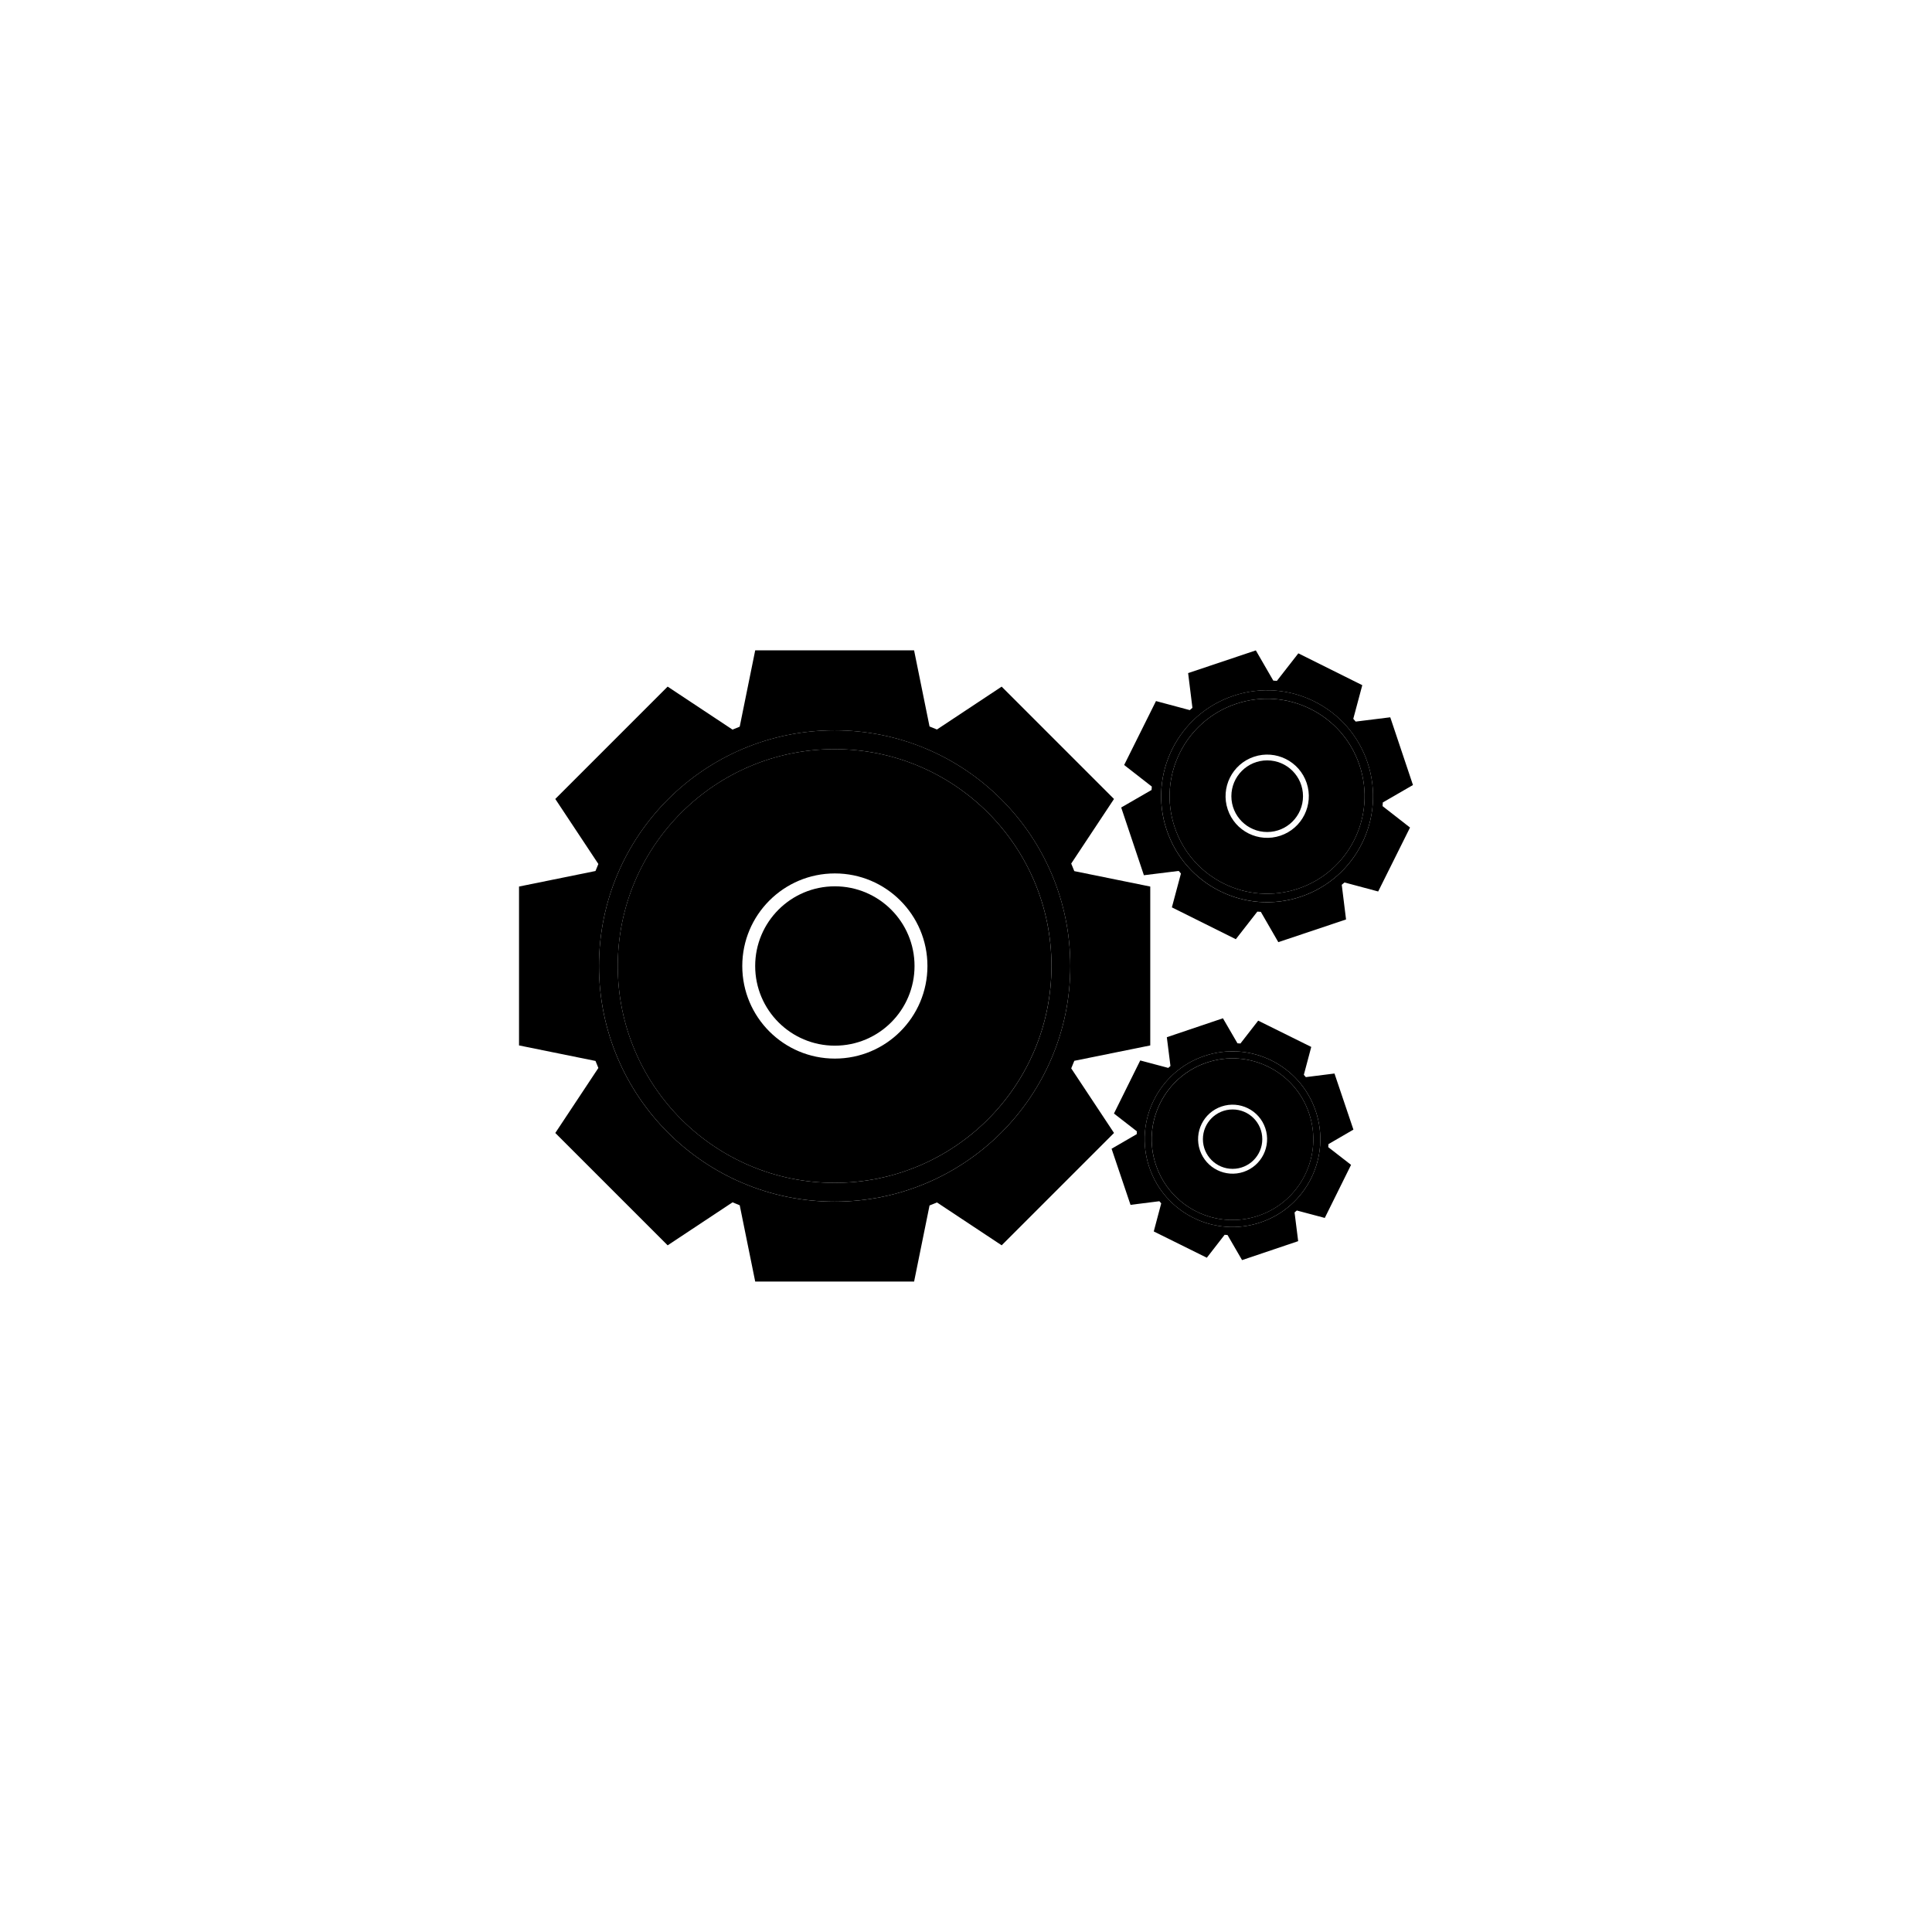 <?xml version="1.0" encoding="UTF-8"?>
<!-- Uploaded to: ICON Repo, www.iconrepo.com, Generator: ICON Repo Mixer Tools -->
<svg fill="#000000" width="800px" height="800px" version="1.1" viewBox="144 144 512 512" xmlns="http://www.w3.org/2000/svg">
 <g>
  <path d="m386.36 400c0 11.66-9.453 21.113-21.113 21.113-11.664 0-21.117-9.453-21.117-21.113 0-11.664 9.453-21.117 21.117-21.117 11.66 0 21.113 9.453 21.113 21.117"/>
  <path d="m448.83 421.05v-42.105l-20.129-4.086c-0.266-0.672-0.535-1.34-0.82-2.004l11.34-17.117-29.773-29.773-17.148 11.359c-0.648-0.281-1.305-0.543-1.965-0.801l-4.094-20.172h-42.105l-4.106 20.223c-0.637 0.254-1.273 0.512-1.902 0.781l-17.199-11.395-29.773 29.773 11.414 17.23c-0.266 0.613-0.512 1.238-0.762 1.863l-20.262 4.117v42.105l20.266 4.113c0.246 0.625 0.496 1.246 0.762 1.863l-11.414 17.227 29.773 29.773 17.199-11.395c0.629 0.273 1.266 0.527 1.902 0.781l4.106 20.223h42.105l4.094-20.172c0.66-0.258 1.316-0.523 1.965-0.801l17.148 11.359 29.773-29.773-11.34-17.117c0.289-0.66 0.555-1.328 0.82-2.004zm-83.641 41.402c-34.492 0-62.453-27.961-62.453-62.453s27.961-62.453 62.453-62.453 62.453 27.961 62.453 62.453-27.961 62.453-62.453 62.453z"/>
  <path d="m365.18 342.53c-31.738 0-57.469 25.73-57.469 57.469 0 31.738 25.73 57.469 57.469 57.469 31.742 0 57.469-25.73 57.469-57.469 0.004-31.738-25.727-57.469-57.469-57.469zm0.066 82.008c-13.551 0-24.535-10.984-24.535-24.535s10.984-24.535 24.535-24.535 24.535 10.984 24.535 24.535-10.988 24.535-24.535 24.535z"/>
  <path d="m365.19 337.54c-34.492 0-62.453 27.961-62.453 62.453 0 34.492 27.961 62.453 62.453 62.453s62.453-27.961 62.453-62.453c0-34.488-27.961-62.453-62.453-62.453zm-0.004 119.93c-31.738 0-57.469-25.73-57.469-57.469s25.73-57.469 57.469-57.469c31.742 0 57.469 25.73 57.469 57.469 0.004 31.738-25.727 57.469-57.469 57.469z"/>
  <path d="m478.52 445.89c0 4.344-3.519 7.867-7.867 7.867-4.348 0-7.871-3.523-7.871-7.867 0-4.348 3.523-7.871 7.871-7.871 4.348 0 7.867 3.523 7.867 7.871"/>
  <path d="m502.67 443.36-5.019-14.867-7.594 0.957c-0.172-0.203-0.348-0.41-0.527-0.609l1.965-7.394-14.062-6.965-4.703 6.055c-0.262-0.023-0.527-0.035-0.789-0.051l-3.852-6.633-14.867 5.019 0.961 7.629c-0.195 0.168-0.391 0.332-0.578 0.504l-7.43-1.973-6.965 14.062 6.082 4.723c-0.02 0.25-0.035 0.496-0.047 0.746l-6.664 3.867 5.019 14.867 7.644-0.961c0.16 0.191 0.324 0.379 0.492 0.566l-1.977 7.441 14.062 6.965 4.715-6.074c0.254 0.023 0.512 0.035 0.766 0.051l3.859 6.652 14.867-5.019-0.957-7.609c0.199-0.172 0.402-0.34 0.598-0.516l7.41 1.969 6.965-14.062-6.043-4.691c0.023-0.27 0.039-0.535 0.051-0.805zm-24.602 24.586c-12.18 4.109-25.387-2.43-29.496-14.609-4.109-12.18 2.43-25.387 14.609-29.496 12.18-4.113 25.387 2.43 29.496 14.609 4.113 12.18-2.43 25.387-14.609 29.496z"/>
  <path d="m463.78 425.61c-11.207 3.785-17.227 15.934-13.441 27.141 3.781 11.207 15.934 17.227 27.141 13.441 11.207-3.781 17.227-15.934 13.441-27.141-3.781-11.207-15.934-17.227-27.141-13.441zm9.793 28.949c-4.785 1.613-9.973-0.957-11.586-5.738-1.617-4.785 0.953-9.973 5.738-11.59 4.785-1.613 9.973 0.957 11.59 5.738 1.613 4.785-0.957 9.973-5.742 11.59z"/>
  <path d="m463.18 423.84c-12.18 4.109-18.723 17.316-14.609 29.496 4.109 12.18 17.316 18.723 29.496 14.609 12.18-4.109 18.723-17.316 14.609-29.496-4.109-12.18-17.316-18.719-29.496-14.609zm14.293 42.344c-11.207 3.785-23.359-2.234-27.141-13.441-3.785-11.207 2.234-23.359 13.441-27.141 11.207-3.781 23.359 2.234 27.141 13.441 3.785 11.207-2.234 23.359-13.441 27.141z"/>
  <path d="m489.31 355c0 5.242-4.25 9.492-9.492 9.492-5.242 0-9.492-4.25-9.492-9.492 0-5.242 4.25-9.492 9.492-9.492 5.242 0 9.492 4.25 9.492 9.492"/>
  <path d="m518.45 352.04-6.016-17.949-9.164 1.137c-0.211-0.246-0.422-0.496-0.637-0.734l2.387-8.914-16.945-8.438-5.684 7.293c-0.316-0.027-0.633-0.047-0.953-0.062l-4.629-8.012-17.945 6.016 1.141 9.207c-0.234 0.199-0.473 0.398-0.699 0.605l-8.957-2.398-8.438 16.945 7.328 5.711c-0.023 0.301-0.043 0.602-0.059 0.902l-8.051 4.648 6.016 17.949 9.227-1.141c0.195 0.23 0.387 0.461 0.59 0.684l-2.402 8.973 16.945 8.438 5.703-7.312c0.305 0.027 0.613 0.043 0.922 0.062l4.637 8.031 17.949-6.016-1.137-9.184c0.246-0.203 0.484-0.41 0.723-0.621l8.93 2.391 8.438-16.945-7.277-5.676c0.027-0.324 0.047-0.648 0.066-0.973zm-29.734 29.598c-14.703 4.93-30.617-2.996-35.543-17.695-4.93-14.703 2.996-30.617 17.695-35.543 14.703-4.93 30.617 2.992 35.543 17.695 4.93 14.699-2.992 30.613-17.695 35.543z"/>
  <path d="m471.58 330.52c-13.527 4.535-20.816 19.18-16.281 32.707 4.535 13.527 19.18 20.82 32.707 16.285 13.527-4.535 20.82-19.18 16.285-32.707-4.539-13.531-19.18-20.82-32.711-16.285zm11.746 34.945c-5.777 1.938-12.027-1.176-13.965-6.953-1.938-5.773 1.176-12.027 6.953-13.965 5.773-1.934 12.027 1.176 13.965 6.953 1.934 5.777-1.176 12.027-6.953 13.965z"/>
  <path d="m470.87 328.39c-14.699 4.93-22.625 20.844-17.695 35.543 4.93 14.699 20.844 22.625 35.543 17.695 14.703-4.93 22.625-20.844 17.695-35.547-4.926-14.695-20.84-22.617-35.543-17.691zm17.137 51.117c-13.527 4.535-28.172-2.758-32.707-16.285-4.535-13.527 2.754-28.172 16.281-32.707 13.527-4.535 28.176 2.754 32.707 16.281 4.535 13.531-2.754 28.176-16.281 32.711z"/>
 </g>
</svg>